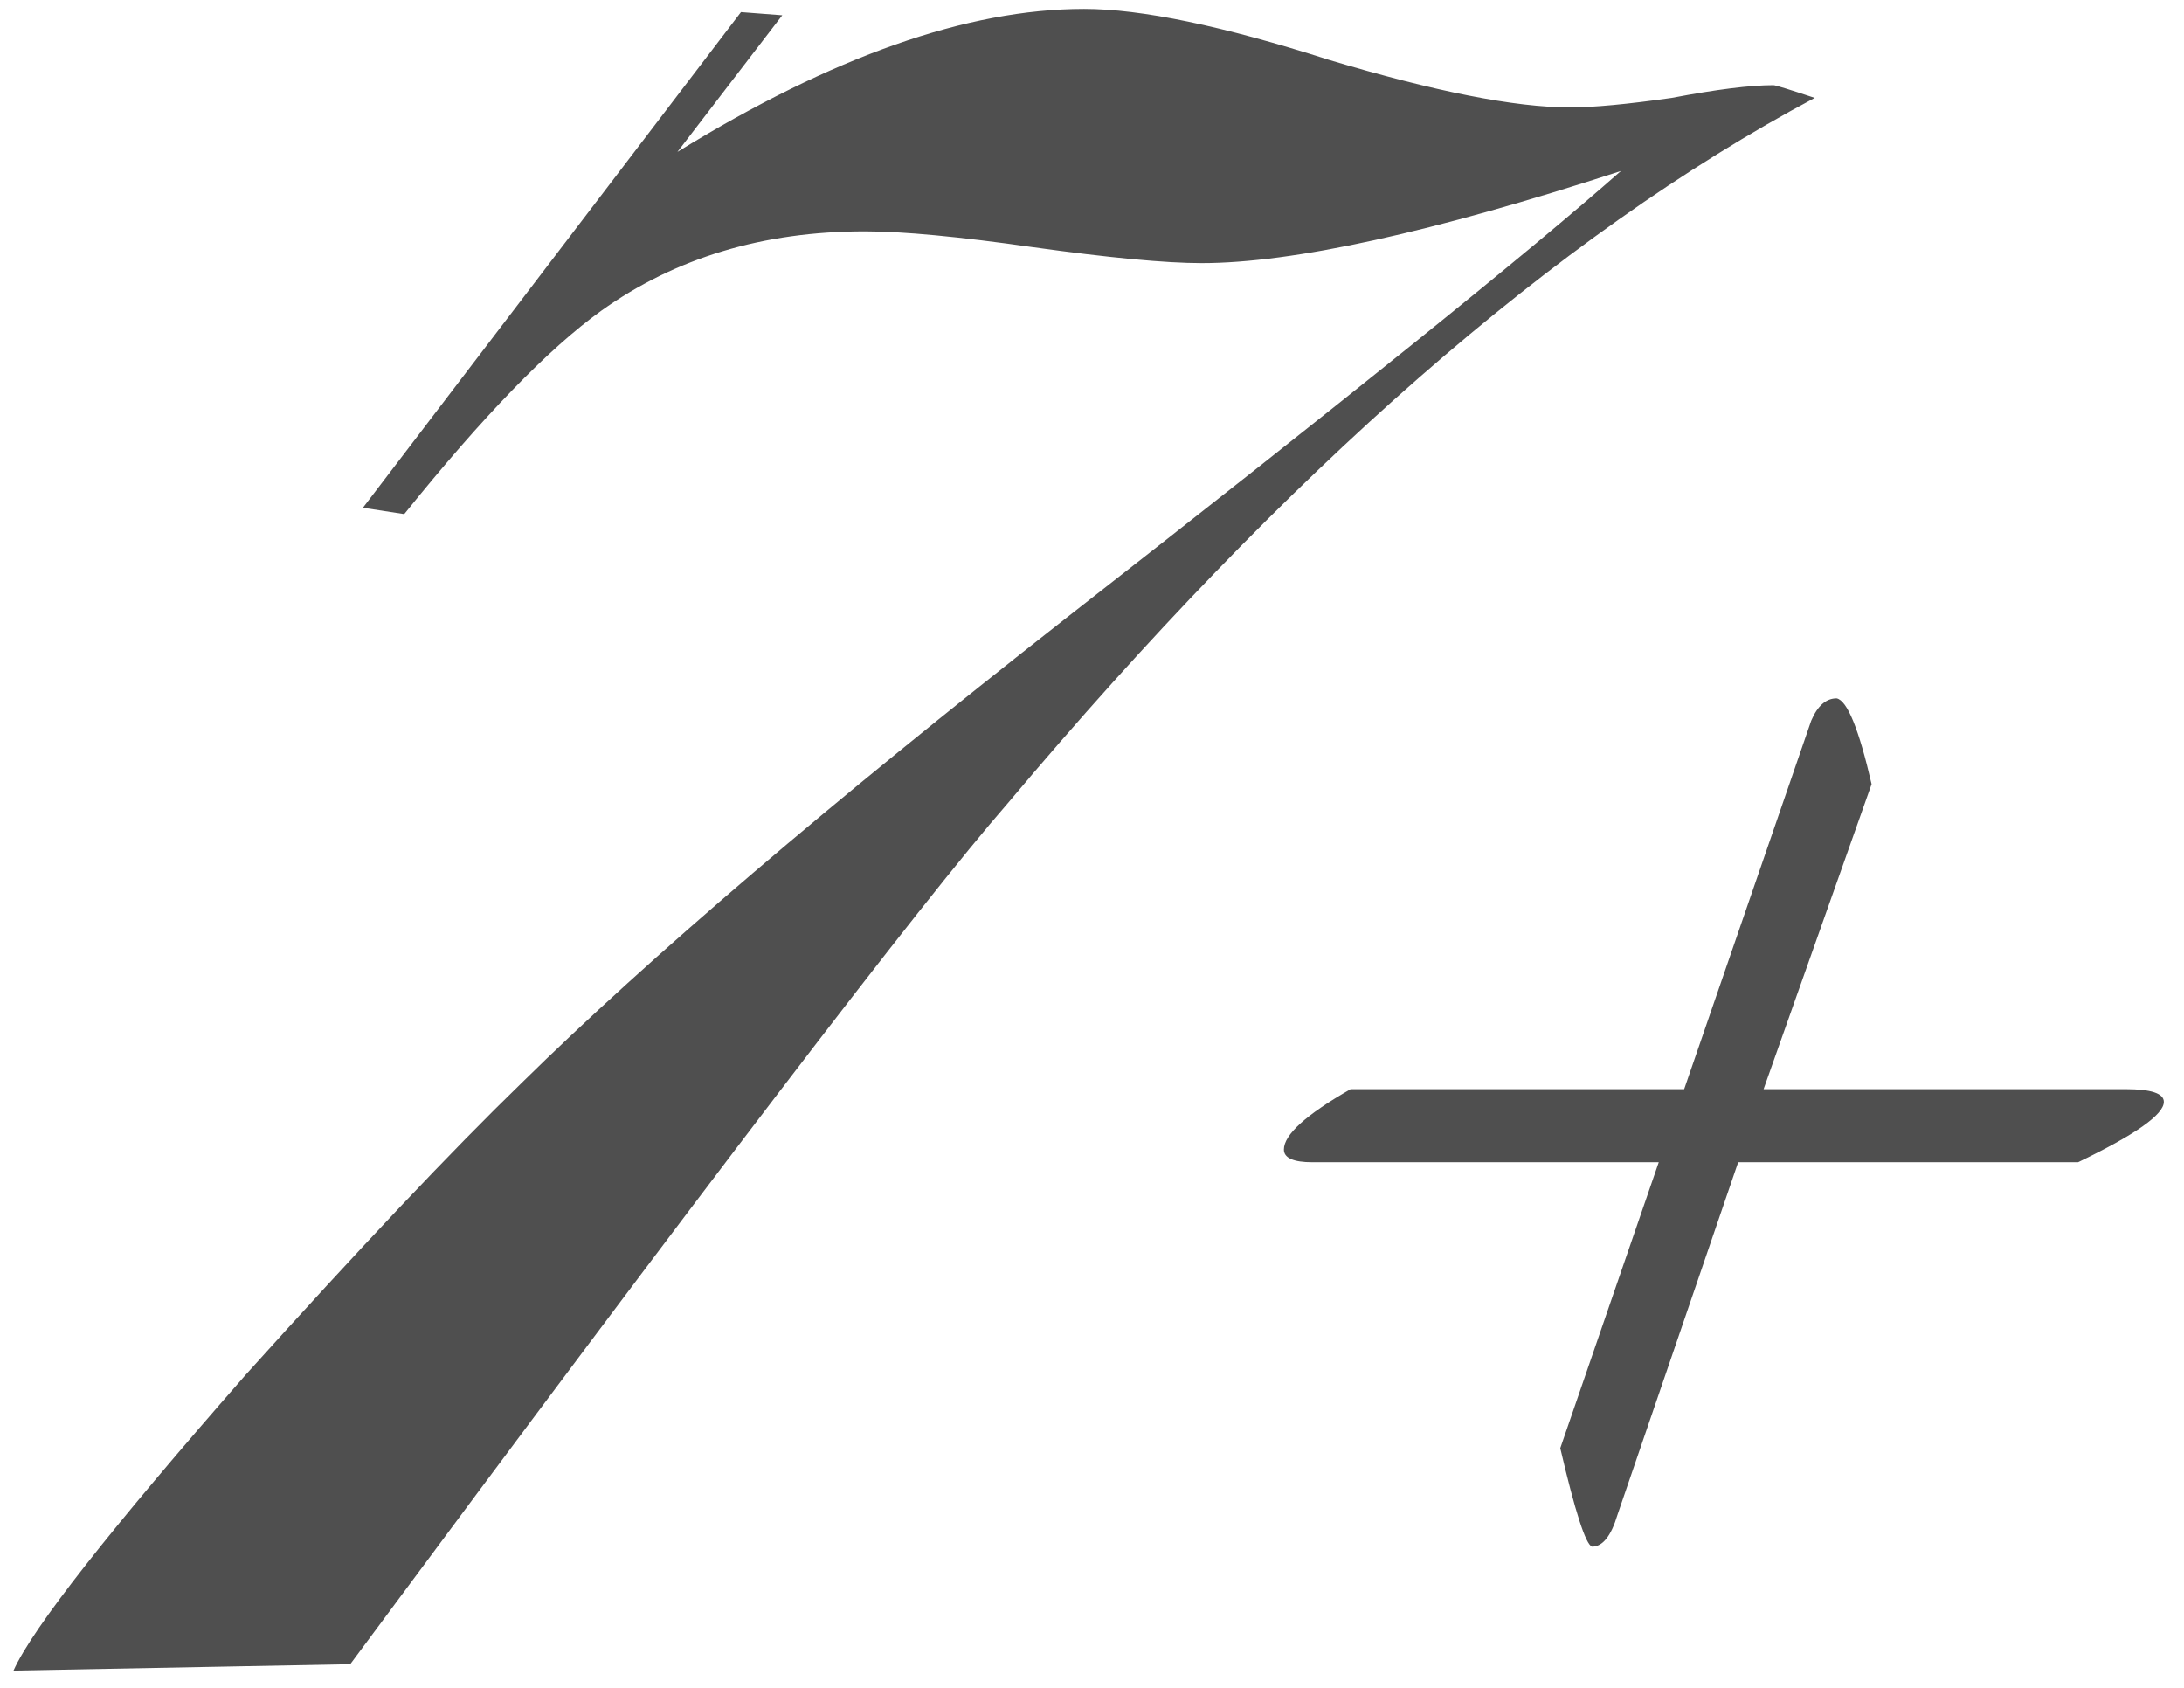 <?xml version="1.0" encoding="UTF-8"?> <svg xmlns="http://www.w3.org/2000/svg" width="88" height="68" viewBox="0 0 88 68" fill="none"><path d="M27.296 6.12C33.525 2.28 38.987 0.36 43.68 0.36C45.984 0.36 49.269 1.043 53.536 2.408C57.803 3.688 61.045 4.328 63.264 4.328C64.203 4.328 65.568 4.2 67.36 3.944C69.152 3.603 70.517 3.432 71.456 3.432C71.541 3.432 72.096 3.603 73.12 3.944C62.709 9.491 51.872 18.963 40.608 32.36C37.109 36.371 28.277 47.933 14.112 67.048L0.544 67.304C1.312 65.597 4.427 61.629 9.888 55.4C14.496 50.28 18.208 46.355 21.024 43.624C26.144 38.589 33.44 32.36 42.912 24.936C54.176 16.147 61.643 10.131 65.312 6.888C57.717 9.363 52.085 10.6 48.416 10.6C46.965 10.6 44.704 10.387 41.632 9.96C38.645 9.533 36.384 9.32 34.848 9.32C30.752 9.32 27.211 10.387 24.224 12.52C22.091 14.056 19.445 16.787 16.288 20.712L14.624 20.456L29.856 0.488L31.52 0.616L27.296 6.12ZM87.188 44.392C87.188 44.904 86.036 45.715 83.732 46.824H70.036L65.172 61.032C64.916 61.885 64.575 62.312 64.148 62.312C63.892 62.227 63.465 60.904 62.868 58.344L66.836 46.824H52.884C52.116 46.824 51.732 46.653 51.732 46.312C51.732 45.715 52.628 44.904 54.42 43.88H67.86L72.98 29.032C73.236 28.435 73.577 28.136 74.004 28.136C74.431 28.221 74.9 29.373 75.412 31.592L71.06 43.88H85.652C86.676 43.88 87.188 44.051 87.188 44.392Z" fill="#4F4F4F"></path></svg> 